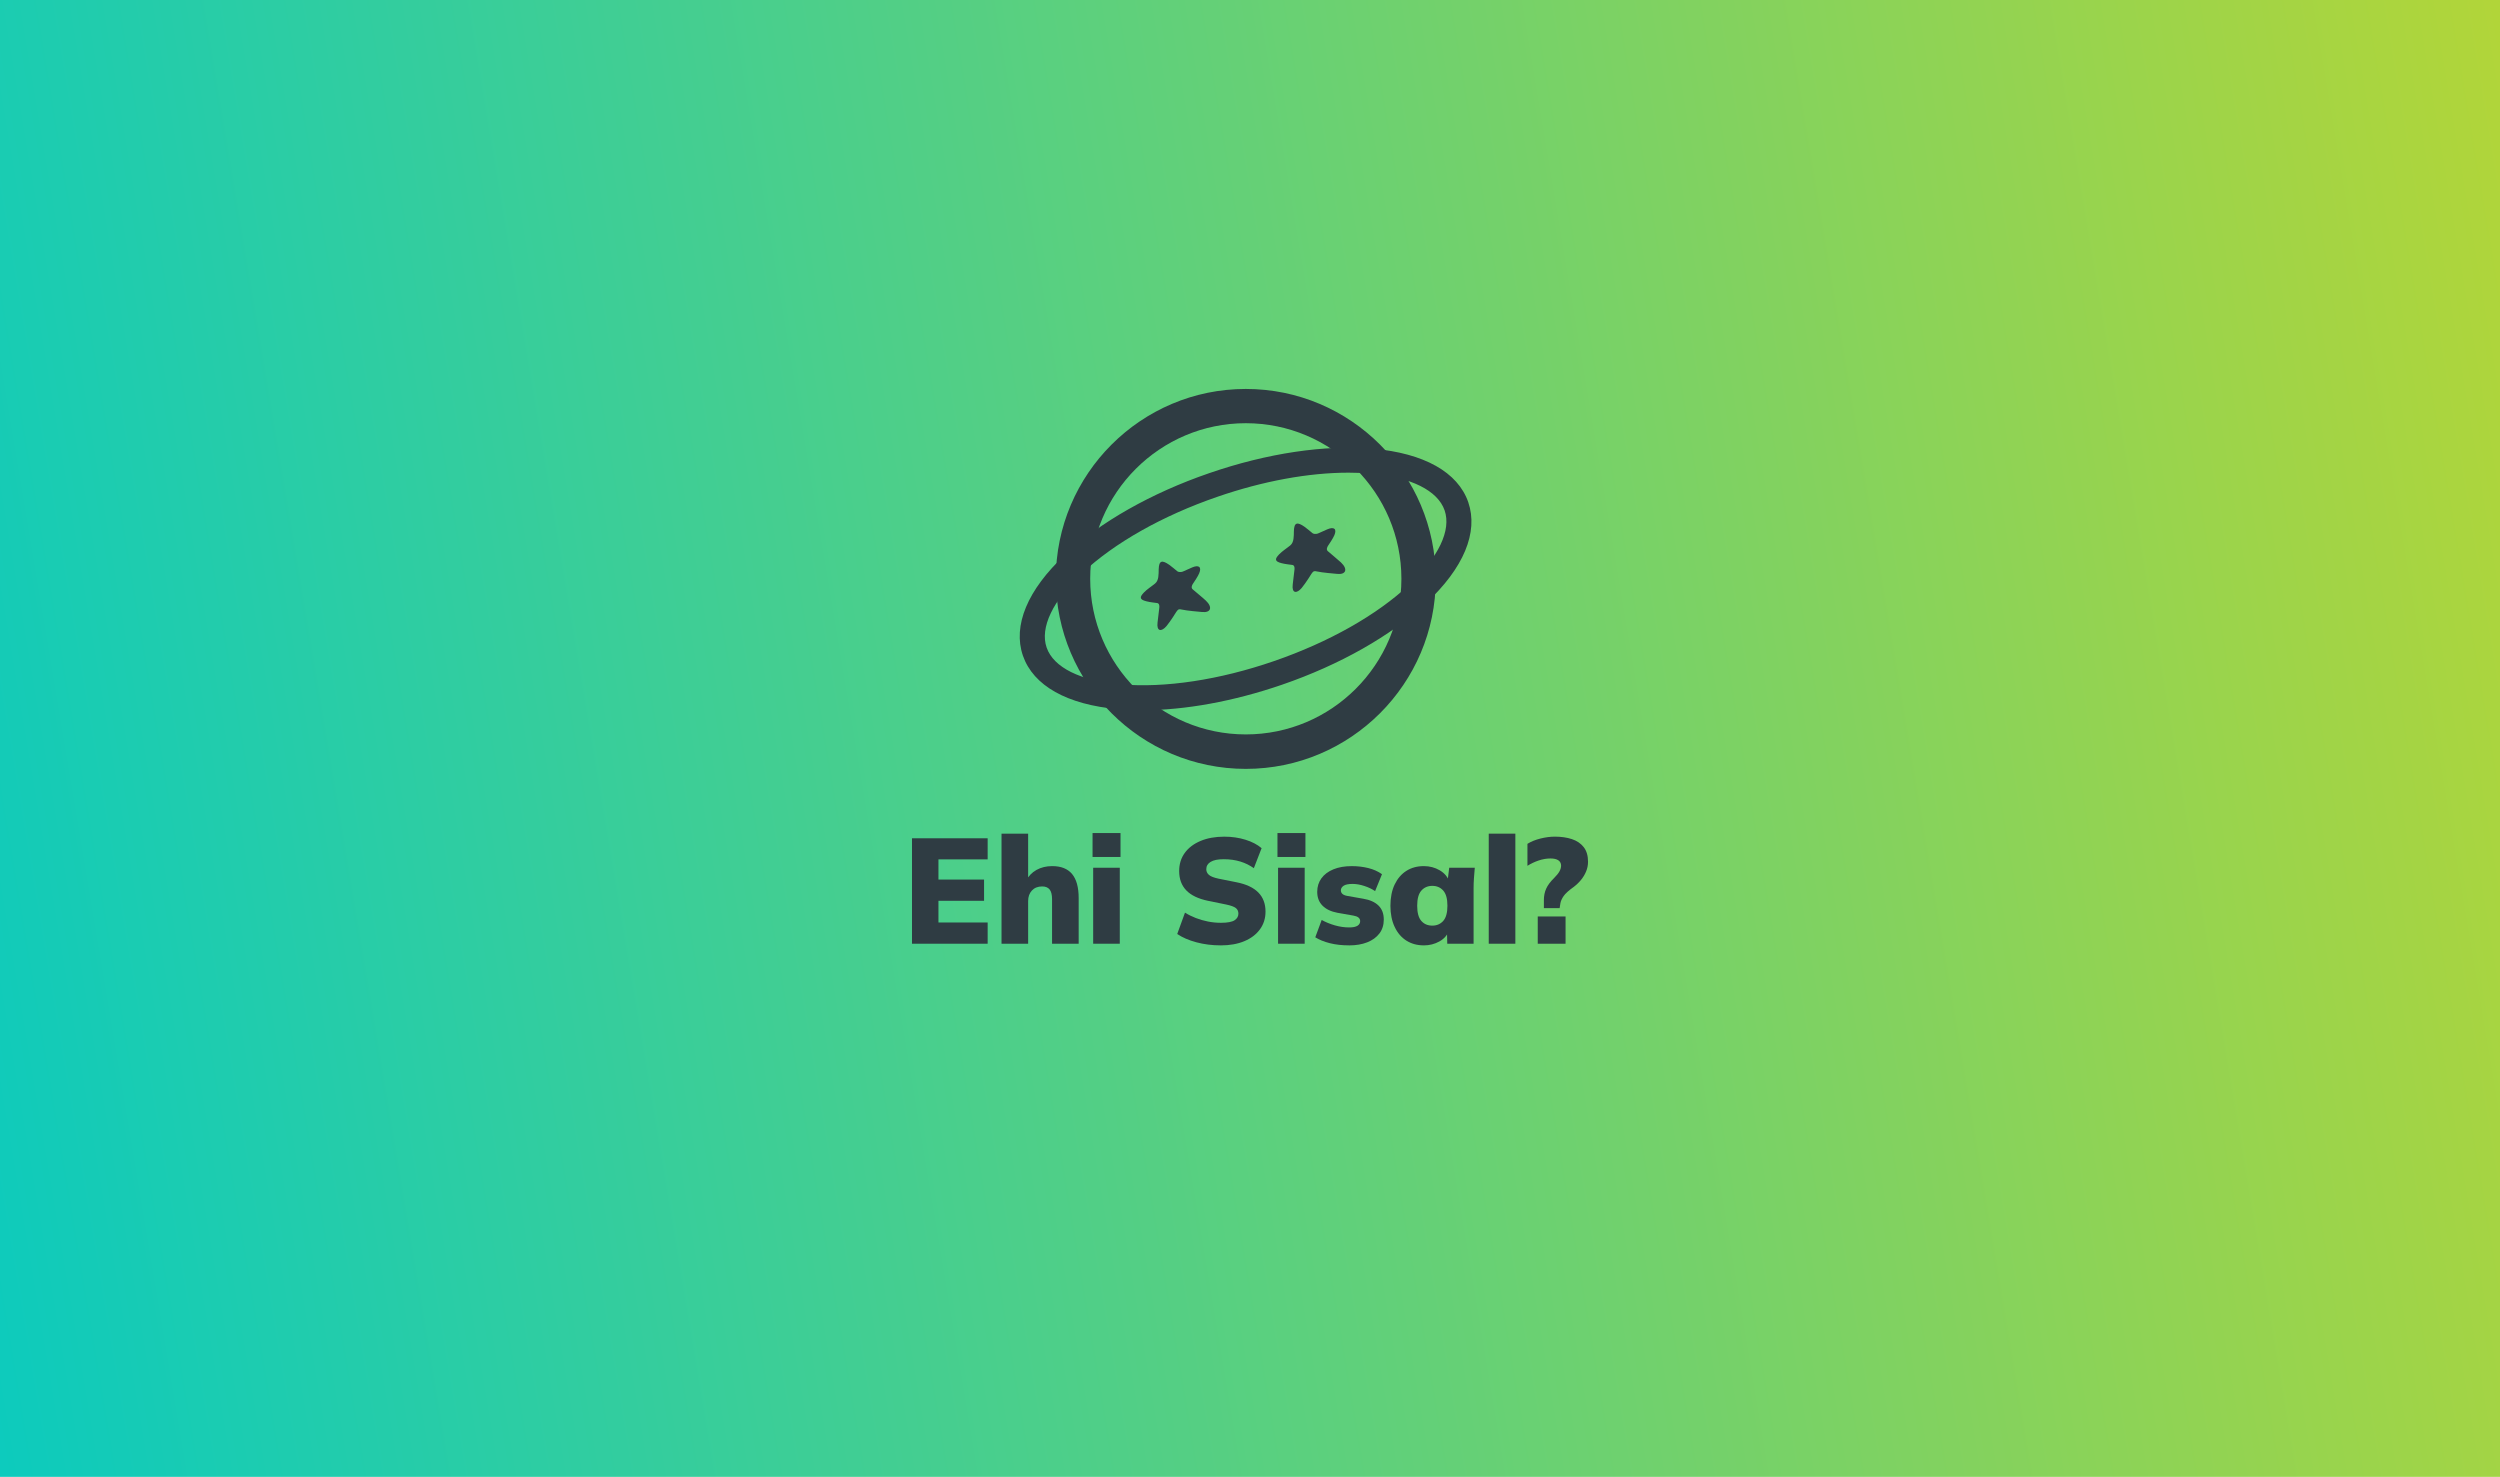 <?xml version="1.0" encoding="UTF-8"?><svg id="Livello_1" xmlns="http://www.w3.org/2000/svg" xmlns:xlink="http://www.w3.org/1999/xlink" viewBox="0 0 1300.07 768"><defs><style>.cls-1{fill:#2f3c43;}.cls-2{fill:url(#Sfumatura_senza_nome_35);}</style><linearGradient id="Sfumatura_senza_nome_35" x1="1450.14" y1="249.84" x2="-150.07" y2="518.16" gradientUnits="userSpaceOnUse"><stop offset="0" stop-color="#bed62f"/><stop offset="1" stop-color="#00cac7"/></linearGradient></defs><rect class="cls-2" width="1300.07" height="768"/><path class="cls-1" d="M647.85,399.84c-54.49,0-98.79-44.3-98.79-98.79s44.31-98.79,98.79-98.79,98.79,44.31,98.79,98.79-44.3,98.79-98.79,98.79ZM647.85,220.08c-44.63,0-80.92,36.29-80.92,80.92s36.29,80.92,80.92,80.92,80.92-36.29,80.92-80.92-36.29-80.92-80.92-80.92Z"/><path class="cls-1" d="M594.12,369.34c-4.33,0-8.5-.16-12.57-.54-26.59-2.33-44.2-12.19-49.61-27.84-5.36-15.6,2.38-34.28,21.94-52.48,18.2-16.95,44.79-32.06,74.91-42.41,30.11-10.4,60.34-14.89,85.14-12.73,26.59,2.33,44.2,12.19,49.61,27.84,5.36,15.6-2.38,34.28-21.94,52.48-18.2,16.95-44.79,32.06-74.91,42.41-25.19,8.67-50.48,13.27-72.58,13.27ZM701.25,245.8c-20.64,0-44.41,4.33-68.25,12.57-28.44,9.8-53.4,23.89-70.25,39.65-15.33,14.3-22.04,28.44-18.47,38.73,3.57,10.35,17.55,17.28,38.46,19.12,23.02,2,51.35-2.27,79.78-12.08,28.44-9.8,53.4-23.89,70.25-39.65,15.33-14.3,22.04-28.44,18.47-38.73-3.57-10.34-17.55-17.28-38.46-19.12-3.68-.33-7.53-.49-11.48-.49h-.05Z"/><path class="cls-1" d="M678.43,273.97c1.3.92,2.65,2.11,4.12,3.3.38.32,1.73.7,3.2,0,0,0,3.09-1.41,4.49-2,3.41-1.46,5.09-.33,3.68,3.03-.7,1.68-2.55,4.39-3.3,5.52-.43.65-1.03,1.95-.16,2.76.87.81,5.42,4.5,6.88,5.9,3.74,3.52,2.6,6.44-1.95,5.96-1.46-.16-7.58-.6-10.72-1.3-1.14-.27-1.68-.27-2.71,1.3,0,0-2.76,4.55-5.04,7.31-2.6,3.09-5.25,2.87-4.66-1.84.32-2.76.81-6.82.92-7.8.11-.98-.05-2.17-1.14-2.33-.98-.16-3.63-.38-5.63-.92-3.68-.92-3.47-2.22-1.25-4.55,1.57-1.68,4.17-3.3,5.85-4.71,1.95-1.63,1.79-4.77,1.84-7.26.11-4.87,1.84-4.98,5.58-2.38Z"/><path class="cls-1" d="M608.13,293.79c1.3.92,2.65,2.11,4.12,3.3.38.32,1.73.7,3.19,0,0,0,3.09-1.41,4.5-2,3.41-1.46,5.09-.33,3.68,3.03-.7,1.68-2.55,4.39-3.3,5.52-.43.65-1.03,1.95-.16,2.76.87.81,5.42,4.49,6.88,5.9,3.74,3.52,2.6,6.45-1.95,5.96-1.46-.16-7.58-.6-10.72-1.3-1.14-.27-1.68-.27-2.71,1.3,0,0-2.76,4.55-5.04,7.31-2.6,3.09-5.25,2.87-4.66-1.84.32-2.76.81-6.82.92-7.8.11-.98-.05-2.17-1.14-2.33-.97-.16-3.63-.38-5.63-.92-3.68-.92-3.47-2.22-1.25-4.55,1.57-1.68,4.17-3.3,5.85-4.71,1.95-1.63,1.79-4.77,1.84-7.26.11-4.87,1.84-4.98,5.58-2.38Z"/><path class="cls-1" d="M474.26,490.76v-54.83h39.35v10.97h-25.59v10.5h23.72v11.04h-23.72v11.28h25.59v11.04h-39.35Z"/><path class="cls-1" d="M520.82,490.76v-57.24h13.84v24.65h-1.17c1.3-2.54,3.14-4.47,5.52-5.79,2.38-1.32,5.11-1.98,8.17-1.98,4.61,0,8.06,1.37,10.34,4.12,2.28,2.75,3.42,6.92,3.42,12.52v23.72h-13.84v-23.1c0-2.38-.43-4.1-1.28-5.13-.86-1.04-2.14-1.56-3.85-1.56-2.23,0-4.01.7-5.33,2.1s-1.98,3.24-1.98,5.52v22.17h-13.84Z"/><path class="cls-1" d="M568.16,445.65v-12.44h14.54v12.44h-14.54ZM568.48,490.76v-39.51h13.84v39.51h-13.84Z"/><path class="cls-1" d="M634.74,491.62c-4.41,0-8.59-.53-12.56-1.59-3.97-1.06-7.3-2.5-9.99-4.32l4.04-11.12c1.71,1.09,3.58,2.02,5.6,2.8s4.13,1.39,6.34,1.83c2.2.44,4.45.66,6.73.66,3.42,0,5.79-.44,7.12-1.32,1.32-.88,1.98-2.02,1.98-3.42,0-1.24-.44-2.22-1.32-2.92-.88-.7-2.54-1.31-4.98-1.83l-9.49-1.94c-5.03-1.04-8.79-2.84-11.28-5.4-2.49-2.57-3.73-5.92-3.73-10.07,0-3.63.97-6.78,2.92-9.45,1.94-2.67,4.68-4.74,8.21-6.22,3.53-1.48,7.65-2.22,12.37-2.22,3.89,0,7.54.53,10.97,1.59,3.42,1.06,6.22,2.53,8.4,4.39l-4.04,10.42c-2.07-1.5-4.41-2.66-7-3.46-2.59-.8-5.47-1.21-8.63-1.21s-5.28.45-6.81,1.36c-1.53.91-2.29,2.19-2.29,3.85,0,1.14.45,2.11,1.36,2.92.91.8,2.58,1.47,5.02,1.98l9.33,1.87c5.03.99,8.8,2.75,11.32,5.29,2.51,2.54,3.77,5.86,3.77,9.96,0,3.53-.97,6.61-2.92,9.26-1.94,2.64-4.65,4.69-8.13,6.14-3.47,1.45-7.57,2.18-12.29,2.18Z"/><path class="cls-1" d="M664.32,445.65v-12.44h14.54v12.44h-14.54ZM664.63,490.76v-39.51h13.84v39.51h-13.84Z"/><path class="cls-1" d="M701.55,491.62c-3.68,0-7.01-.38-9.99-1.13-2.98-.75-5.51-1.78-7.58-3.07l3.34-9.02c2.02,1.14,4.29,2.07,6.81,2.8,2.51.73,5.02,1.09,7.51,1.09,1.97,0,3.41-.3,4.32-.89.91-.6,1.36-1.39,1.36-2.37,0-.78-.29-1.4-.86-1.87-.57-.47-1.43-.8-2.57-1.01l-8.4-1.48c-3.32-.62-5.9-1.85-7.74-3.69-1.84-1.84-2.76-4.24-2.76-7.19,0-2.7.73-5.04,2.18-7.04,1.45-2,3.53-3.55,6.22-4.67,2.7-1.11,5.89-1.67,9.57-1.67,3.01,0,5.87.34,8.59,1.01,2.72.67,5.09,1.74,7.12,3.19l-3.58,8.79c-1.61-1.09-3.49-1.98-5.64-2.68-2.15-.7-4.16-1.05-6.03-1.05-2.23,0-3.81.32-4.74.97-.93.65-1.4,1.44-1.4,2.37,0,.73.26,1.34.78,1.83.52.49,1.35.84,2.49,1.05l8.4,1.48c3.42.57,6.05,1.75,7.89,3.54,1.84,1.79,2.76,4.21,2.76,7.27,0,2.85-.76,5.28-2.29,7.27-1.53,2-3.64,3.53-6.34,4.59-2.7,1.06-5.83,1.59-9.41,1.59Z"/><path class="cls-1" d="M740.41,491.62c-3.42,0-6.43-.82-9.02-2.45-2.59-1.63-4.63-4-6.11-7.12-1.48-3.11-2.22-6.79-2.22-11.04s.74-8,2.22-11.08c1.48-3.08,3.51-5.44,6.11-7.08,2.59-1.63,5.6-2.45,9.02-2.45,3.06,0,5.82.73,8.28,2.18,2.46,1.45,4.08,3.34,4.86,5.68h-.78l.86-7h13.3c-.16,1.76-.3,3.55-.43,5.37-.13,1.82-.19,3.6-.19,5.37v28.78h-13.69l-.16-6.69h.93c-.78,2.28-2.4,4.11-4.86,5.48-2.46,1.37-5.17,2.06-8.13,2.06ZM744.84,481.35c2.33,0,4.23-.82,5.68-2.45,1.45-1.63,2.18-4.26,2.18-7.89s-.73-6.26-2.18-7.89c-1.45-1.63-3.35-2.45-5.68-2.45s-4.23.82-5.68,2.45c-1.45,1.63-2.18,4.27-2.18,7.89s.71,6.26,2.14,7.89,3.33,2.45,5.72,2.45Z"/><path class="cls-1" d="M774.19,490.76v-57.24h13.84v57.24h-13.84Z"/><path class="cls-1" d="M802.86,472.25v-4.2c0-2.18.4-4.16,1.21-5.95s2.19-3.64,4.16-5.56c1.3-1.3,2.22-2.45,2.76-3.46s.82-1.98.82-2.92c0-1.19-.47-2.11-1.4-2.76-.93-.65-2.31-.97-4.12-.97-2.02,0-4.07.35-6.15,1.05-2.07.7-4.02,1.62-5.83,2.76v-11.43c1.92-1.19,4.19-2.11,6.81-2.76,2.62-.65,5.12-.97,7.51-.97,3.27,0,6.19.43,8.79,1.28,2.59.86,4.64,2.24,6.14,4.16,1.5,1.92,2.26,4.46,2.26,7.62,0,1.76-.34,3.45-1.01,5.06-.67,1.61-1.57,3.09-2.68,4.43-1.12,1.35-2.4,2.57-3.85,3.66-2.54,1.82-4.27,3.38-5.17,4.71-.91,1.32-1.47,2.58-1.67,3.77l-.39,2.49h-8.17ZM799.67,490.76v-14.16h14.47v14.16h-14.47Z"/></svg>